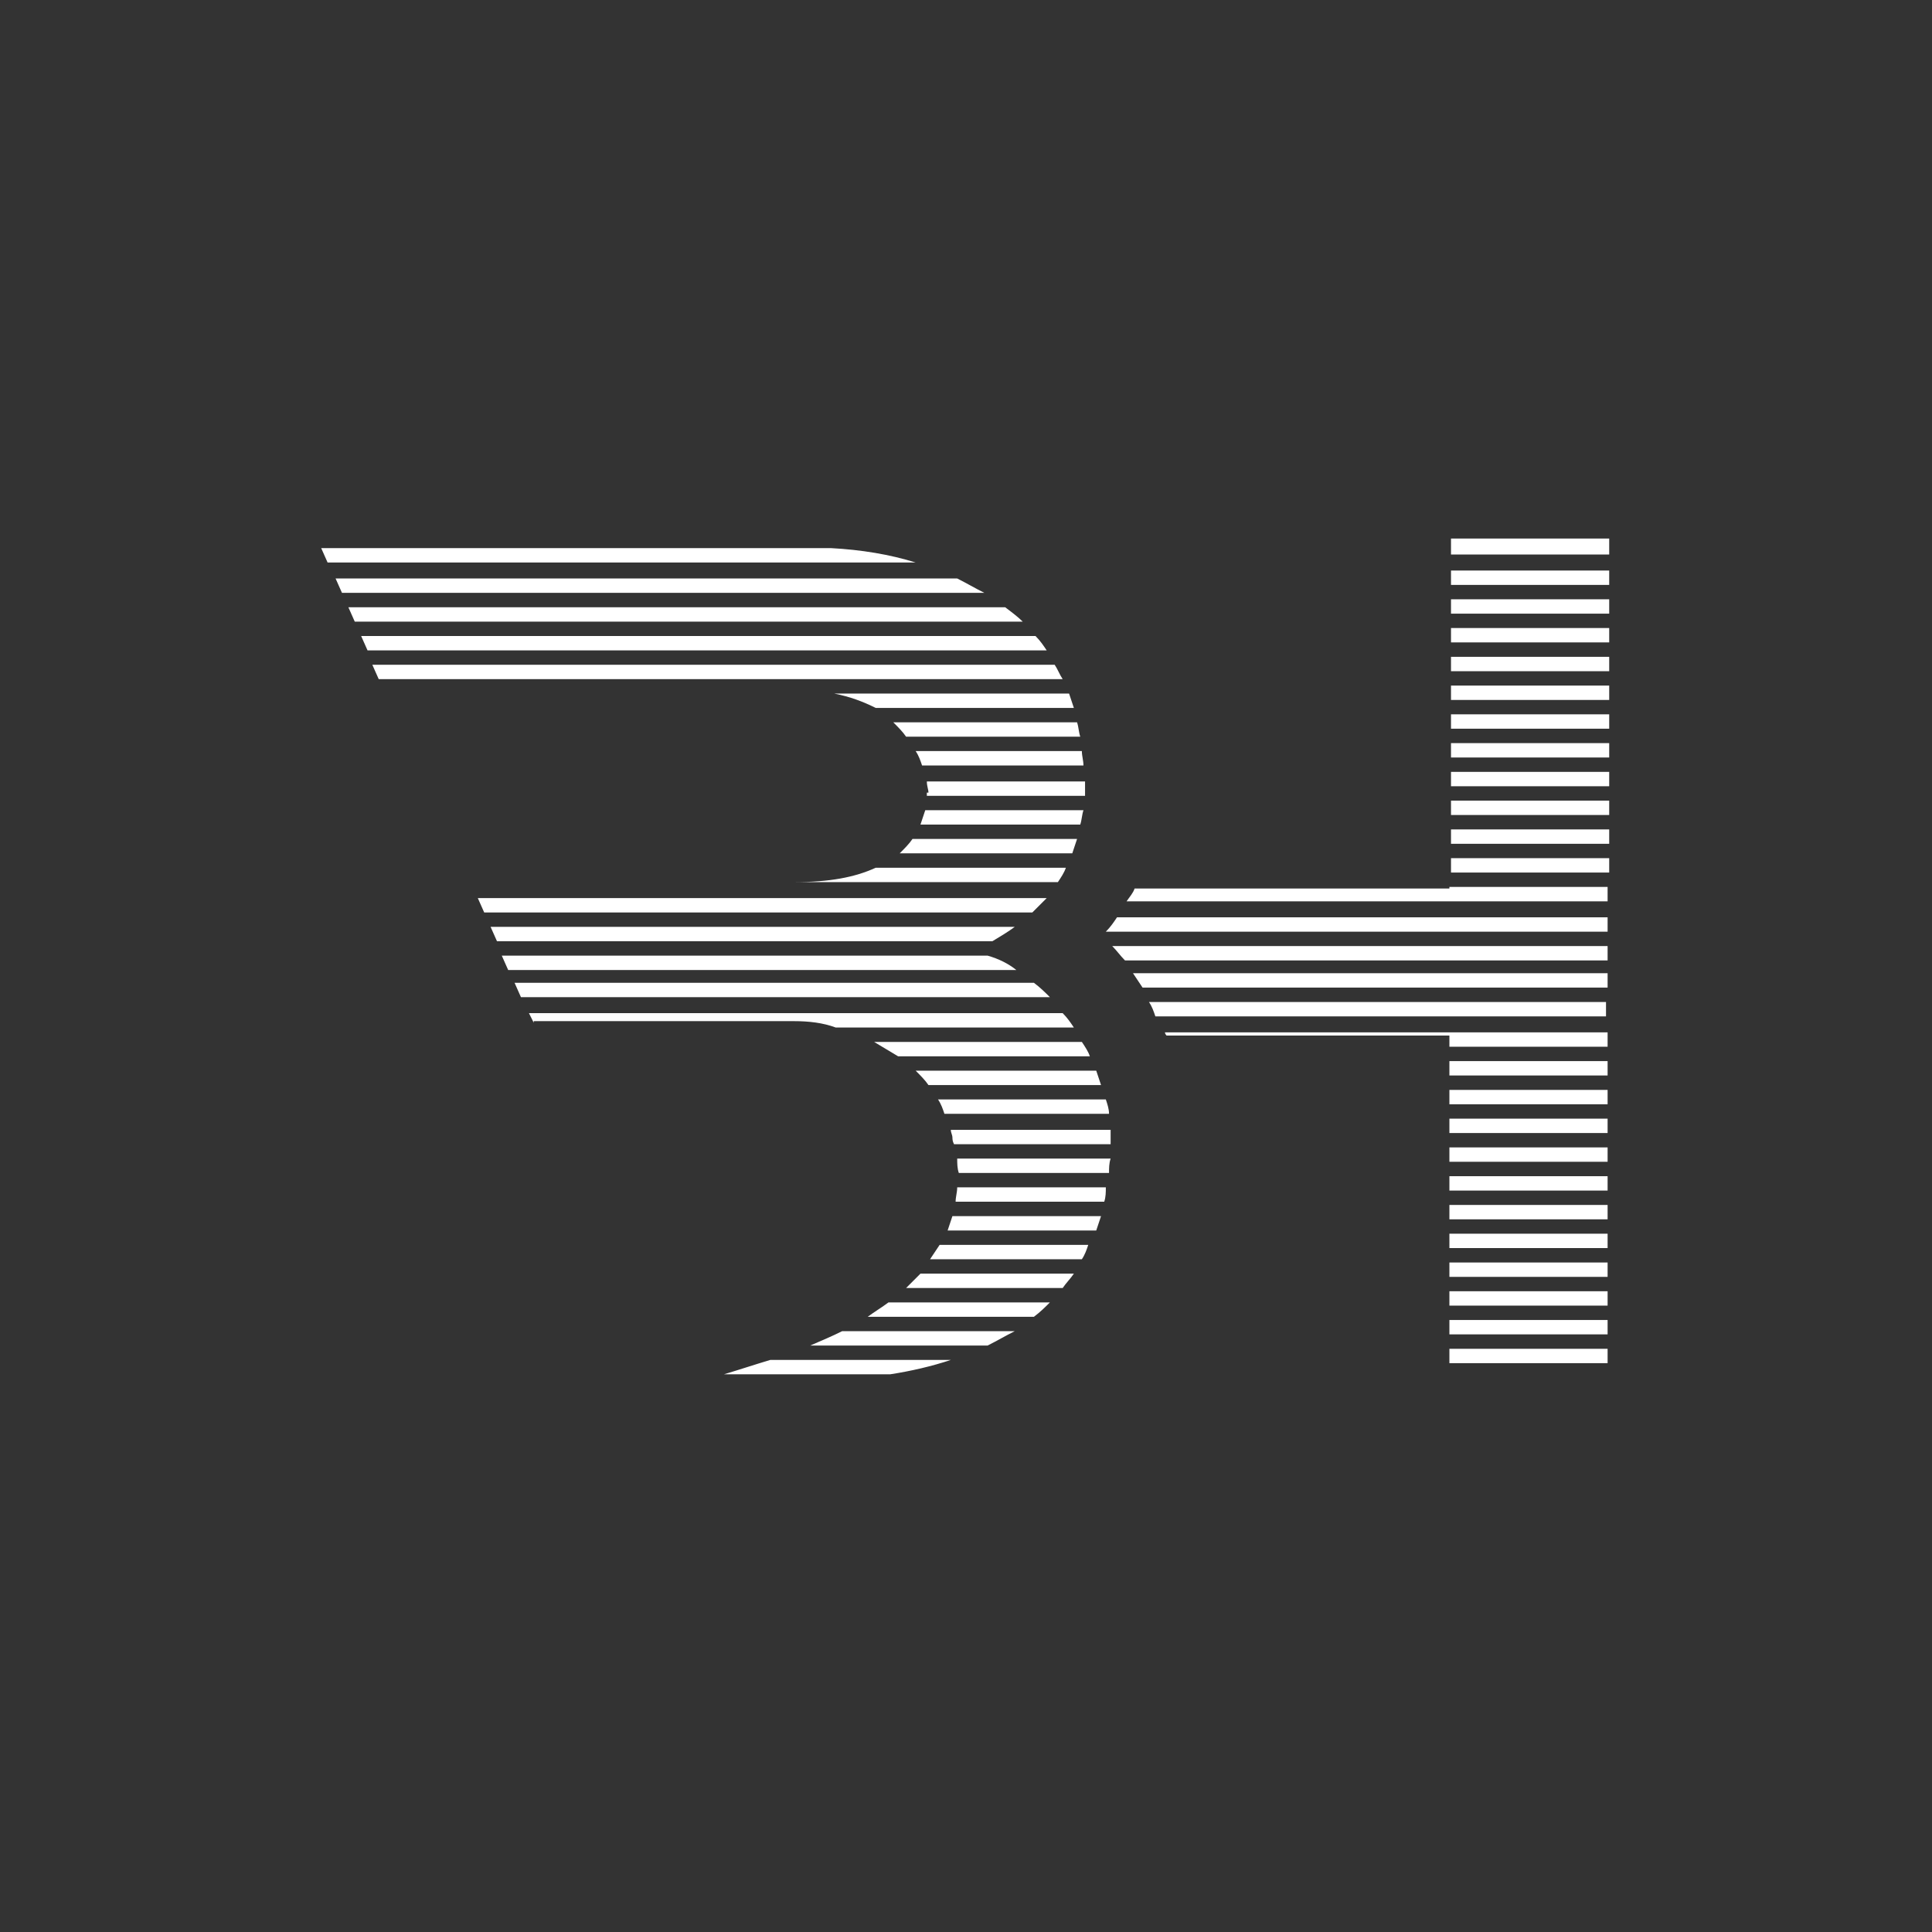 <?xml version="1.0" encoding="UTF-8"?>
<!DOCTYPE svg PUBLIC "-//W3C//DTD SVG 1.1//EN" "http://www.w3.org/Graphics/SVG/1.1/DTD/svg11.dtd">
<!-- Creator: CorelDRAW 2021 (64-Bit) -->
<svg xmlns="http://www.w3.org/2000/svg" xml:space="preserve" width="12.7mm" height="12.7mm" version="1.1" style="shape-rendering:geometricPrecision; text-rendering:geometricPrecision; image-rendering:optimizeQuality; fill-rule:evenodd; clip-rule:evenodd"
viewBox="0 0 12.09 12.09"
 xmlns:xlink="http://www.w3.org/1999/xlink"
 xmlns:xodm="http://www.corel.com/coreldraw/odm/2003">
 <rect x="0" y="0" width="12.09" height="12.09" fill="#333333" stroke="none"/>
 <defs>
  <style type="text/css">
   <![CDATA[
    .fil0 {fill:none}
    .fil1 {fill:white;fill-rule:nonzero}
   ]]>
  </style>
 </defs>
 <g id="Layer_x0020_1">
  <rect class="fil0" x="-0" y="-0" width="12.09" height="12.09" rx="4.69" ry="6.05"/>
  <path class="fil1" d="M5.21 3.43l-3.2 0 0.04 0.09 3.68 0c-0.16,-0.05 -0.34,-0.08 -0.53,-0.09zm-3.07 0.28l4.02 0c-0.06,-0.03 -0.11,-0.06 -0.17,-0.09l-3.89 0 0.04 0.09zm0.08 0.18l4.18 0c-0.03,-0.03 -0.07,-0.06 -0.11,-0.09l-4.11 0 0.04 0.09zm0.08 0.18l4.25 0c-0.02,-0.03 -0.04,-0.06 -0.07,-0.09l-4.22 0 0.04 0.09zm0.08 0.18l4.27 0c-0.02,-0.03 -0.03,-0.06 -0.05,-0.09l-4.27 0 0.04 0.09zm3.09 0.18l1.25 0c-0.01,-0.03 -0.02,-0.06 -0.03,-0.09l-1.47 0c0.1,0.02 0.18,0.05 0.26,0.09zm0.21 0.18l1.08 0c-0.01,-0.03 -0.01,-0.06 -0.02,-0.09l-1.15 0c0.03,0.03 0.06,0.06 0.08,0.09zm0.09 0.18l1.01 0c-0,-0.03 -0.01,-0.06 -0.01,-0.09l-1.04 0c0.02,0.03 0.03,0.06 0.04,0.09zm0.03 0.17c0,0.01 -0,0.01 -0,0.02l0.99 0c0,-0.01 0,-0.03 0,-0.04 0,-0.02 -0,-0.03 -0,-0.05l-0.99 0c0,0.03 0.01,0.05 0.01,0.07zm-0.04 0.2l1 0c0.01,-0.03 0.01,-0.06 0.02,-0.09l-0.99 0c-0.01,0.03 -0.02,0.06 -0.03,0.09zm-0.13 0.18l1.08 0c0.01,-0.03 0.02,-0.06 0.03,-0.09l-1.03 0c-0.02,0.03 -0.05,0.06 -0.08,0.09zm-0.66 0.18l-2.02 0 0 0 3.67 0c0.02,-0.03 0.04,-0.06 0.05,-0.09l-1.19 0c-0.13,0.06 -0.29,0.09 -0.51,0.09zm-1.94 0.19l3.43 0c0.03,-0.03 0.06,-0.06 0.09,-0.09l-3.56 0 0.04 0.09zm0.08 0.18l3.1 0c0.05,-0.03 0.1,-0.06 0.14,-0.09l-3.28 0 0.04 0.09zm0.08 0.18l3.17 0c-0.05,-0.04 -0.11,-0.07 -0.18,-0.09l-3.04 0 0.04 0.09zm0.08 0.17l3.3 0c-0.03,-0.03 -0.06,-0.06 -0.1,-0.09l-3.25 0 0.04 0.09zm0.07 0.15l1.63 0c0.09,0 0.18,0.01 0.26,0.04l1.49 0c-0.02,-0.03 -0.04,-0.06 -0.07,-0.09l-3.34 0 0.03 0.06zm2.28 0.22l1.2 0c-0.01,-0.03 -0.03,-0.06 -0.05,-0.09l-1.3 0c0.05,0.03 0.1,0.06 0.15,0.09zm0.19 0.18l1.08 0c-0.01,-0.03 -0.02,-0.06 -0.03,-0.09l-1.13 0c0.03,0.03 0.06,0.06 0.08,0.09zm0.11 0.18l1.02 0c-0,-0.03 -0.01,-0.06 -0.02,-0.09l-1.05 0c0.02,0.03 0.03,0.06 0.04,0.09zm0.04 0.14c0,0.02 0,0.03 0.01,0.05l0.98 0c0,-0.01 0,-0.03 0,-0.04 0,-0.02 -0,-0.03 -0,-0.05l-1 0c0,0.02 0.01,0.03 0.01,0.05zm0.03 0.23l0.95 0c0,-0.03 0,-0.06 0.01,-0.09l-0.96 0c0,0.03 0,0.06 0.01,0.09zm-0.01 0.18l0.93 0c0.01,-0.03 0.01,-0.06 0.01,-0.09l-0.93 0c-0,0.03 -0.01,0.06 -0.01,0.09zm-0.05 0.18l0.93 0c0.01,-0.03 0.02,-0.06 0.03,-0.09l-0.93 0c-0.01,0.03 -0.02,0.06 -0.03,0.09zm-0.1 0.18l0.94 0c0.02,-0.03 0.03,-0.06 0.04,-0.09l-0.93 0c-0.02,0.03 -0.04,0.06 -0.06,0.09zm-0.16 0.18l0.98 0c0.02,-0.03 0.05,-0.06 0.07,-0.09l-0.96 0c-0.03,0.03 -0.06,0.06 -0.09,0.09zm-0.24 0.18l1.04 0c0.04,-0.03 0.07,-0.06 0.1,-0.09l-1.01 0c-0.04,0.03 -0.09,0.06 -0.13,0.09zm-0.36 0.18l1.11 0c0.06,-0.03 0.11,-0.06 0.17,-0.09l-1.08 0c-0.06,0.03 -0.13,0.06 -0.2,0.09zm-0.54 0.18l1.04 0c0.13,-0.02 0.26,-0.05 0.38,-0.09l-1.13 0c-0.1,0.03 -0.19,0.06 -0.29,0.09zm4.55 -5.22l0 0.09 0.99 0 0 -0.09 0 -0.01 -0.99 0 0 0.01zm0 0.28l0.99 0 0 -0.09 -0.99 0 0 0.09zm0 0.18l0.99 0 0 -0.09 -0.99 0 0 0.09zm0 0.18l0.99 0 0 -0.09 -0.99 0 0 0.09zm0 0.18l0.99 0 0 -0.09 -0.99 0 0 0.09zm0 0.18l0.99 0 0 -0.09 -0.99 0 0 0.09zm0 0.18l0.99 0 0 -0.09 -0.99 0 0 0.09zm0 0.18l0.99 0 0 -0.09 -0.99 0 0 0.09zm0 0.18l0.99 0 0 -0.09 -0.99 0 0 0.09zm0 0.18l0.99 0 0 -0.09 -0.99 0 0 0.09zm0 0.18l0.99 0 0 -0.09 -0.99 0 0 0.09zm0 0.18l0.99 0 0 -0.09 -0.99 0 0 0.09zm0 0.1l-1.98 0c-0.01,0.03 -0.03,0.05 -0.05,0.08l3.01 0 0 -0.09 -0.99 0 0 0.01zm-2.15 0.27l3.13 0 0 -0.09 -3.07 0c-0.02,0.03 -0.04,0.06 -0.07,0.09zm0.11 0.18l3.02 0 0 -0.09 -3.1 0c0.03,0.03 0.05,0.06 0.08,0.09zm0.11 0.17l2.91 0 0 -0.09 -2.97 0c0.02,0.03 0.04,0.06 0.06,0.09zm0.09 0.18l2.81 0 0 -0.09 -2.86 0c0.02,0.03 0.03,0.06 0.04,0.09zm0.05 0.12l1.78 0 0 0.07 0.99 0 0 -0.09 -2.77 0c0,0.01 0.01,0.02 0.01,0.02zm1.78 0.25l0.99 0 0 -0.09 -0.99 0 0 0.09zm0 0.18l0.99 0 0 -0.09 -0.99 0 0 0.09zm0 0.18l0.99 0 0 -0.09 -0.99 0 0 0.09zm0 0.18l0.99 0 0 -0.09 -0.99 0 0 0.09zm0 0.18l0.99 0 0 -0.09 -0.99 0 0 0.09zm0 0.18l0.99 0 0 -0.09 -0.99 0 0 0.09zm0 0.18l0.99 0 0 -0.09 -0.99 0 0 0.09zm0 0.18l0.99 0 0 -0.09 -0.99 0 0 0.09zm0 0.18l0.99 0 0 -0.09 -0.99 0 0 0.09zm0 0.18l0.99 0 0 -0.09 -0.99 0 0 0.09zm0 0.18l0.99 0 0 -0.09 -0.99 0 0 0.09z"/>
 </g>
</svg>
